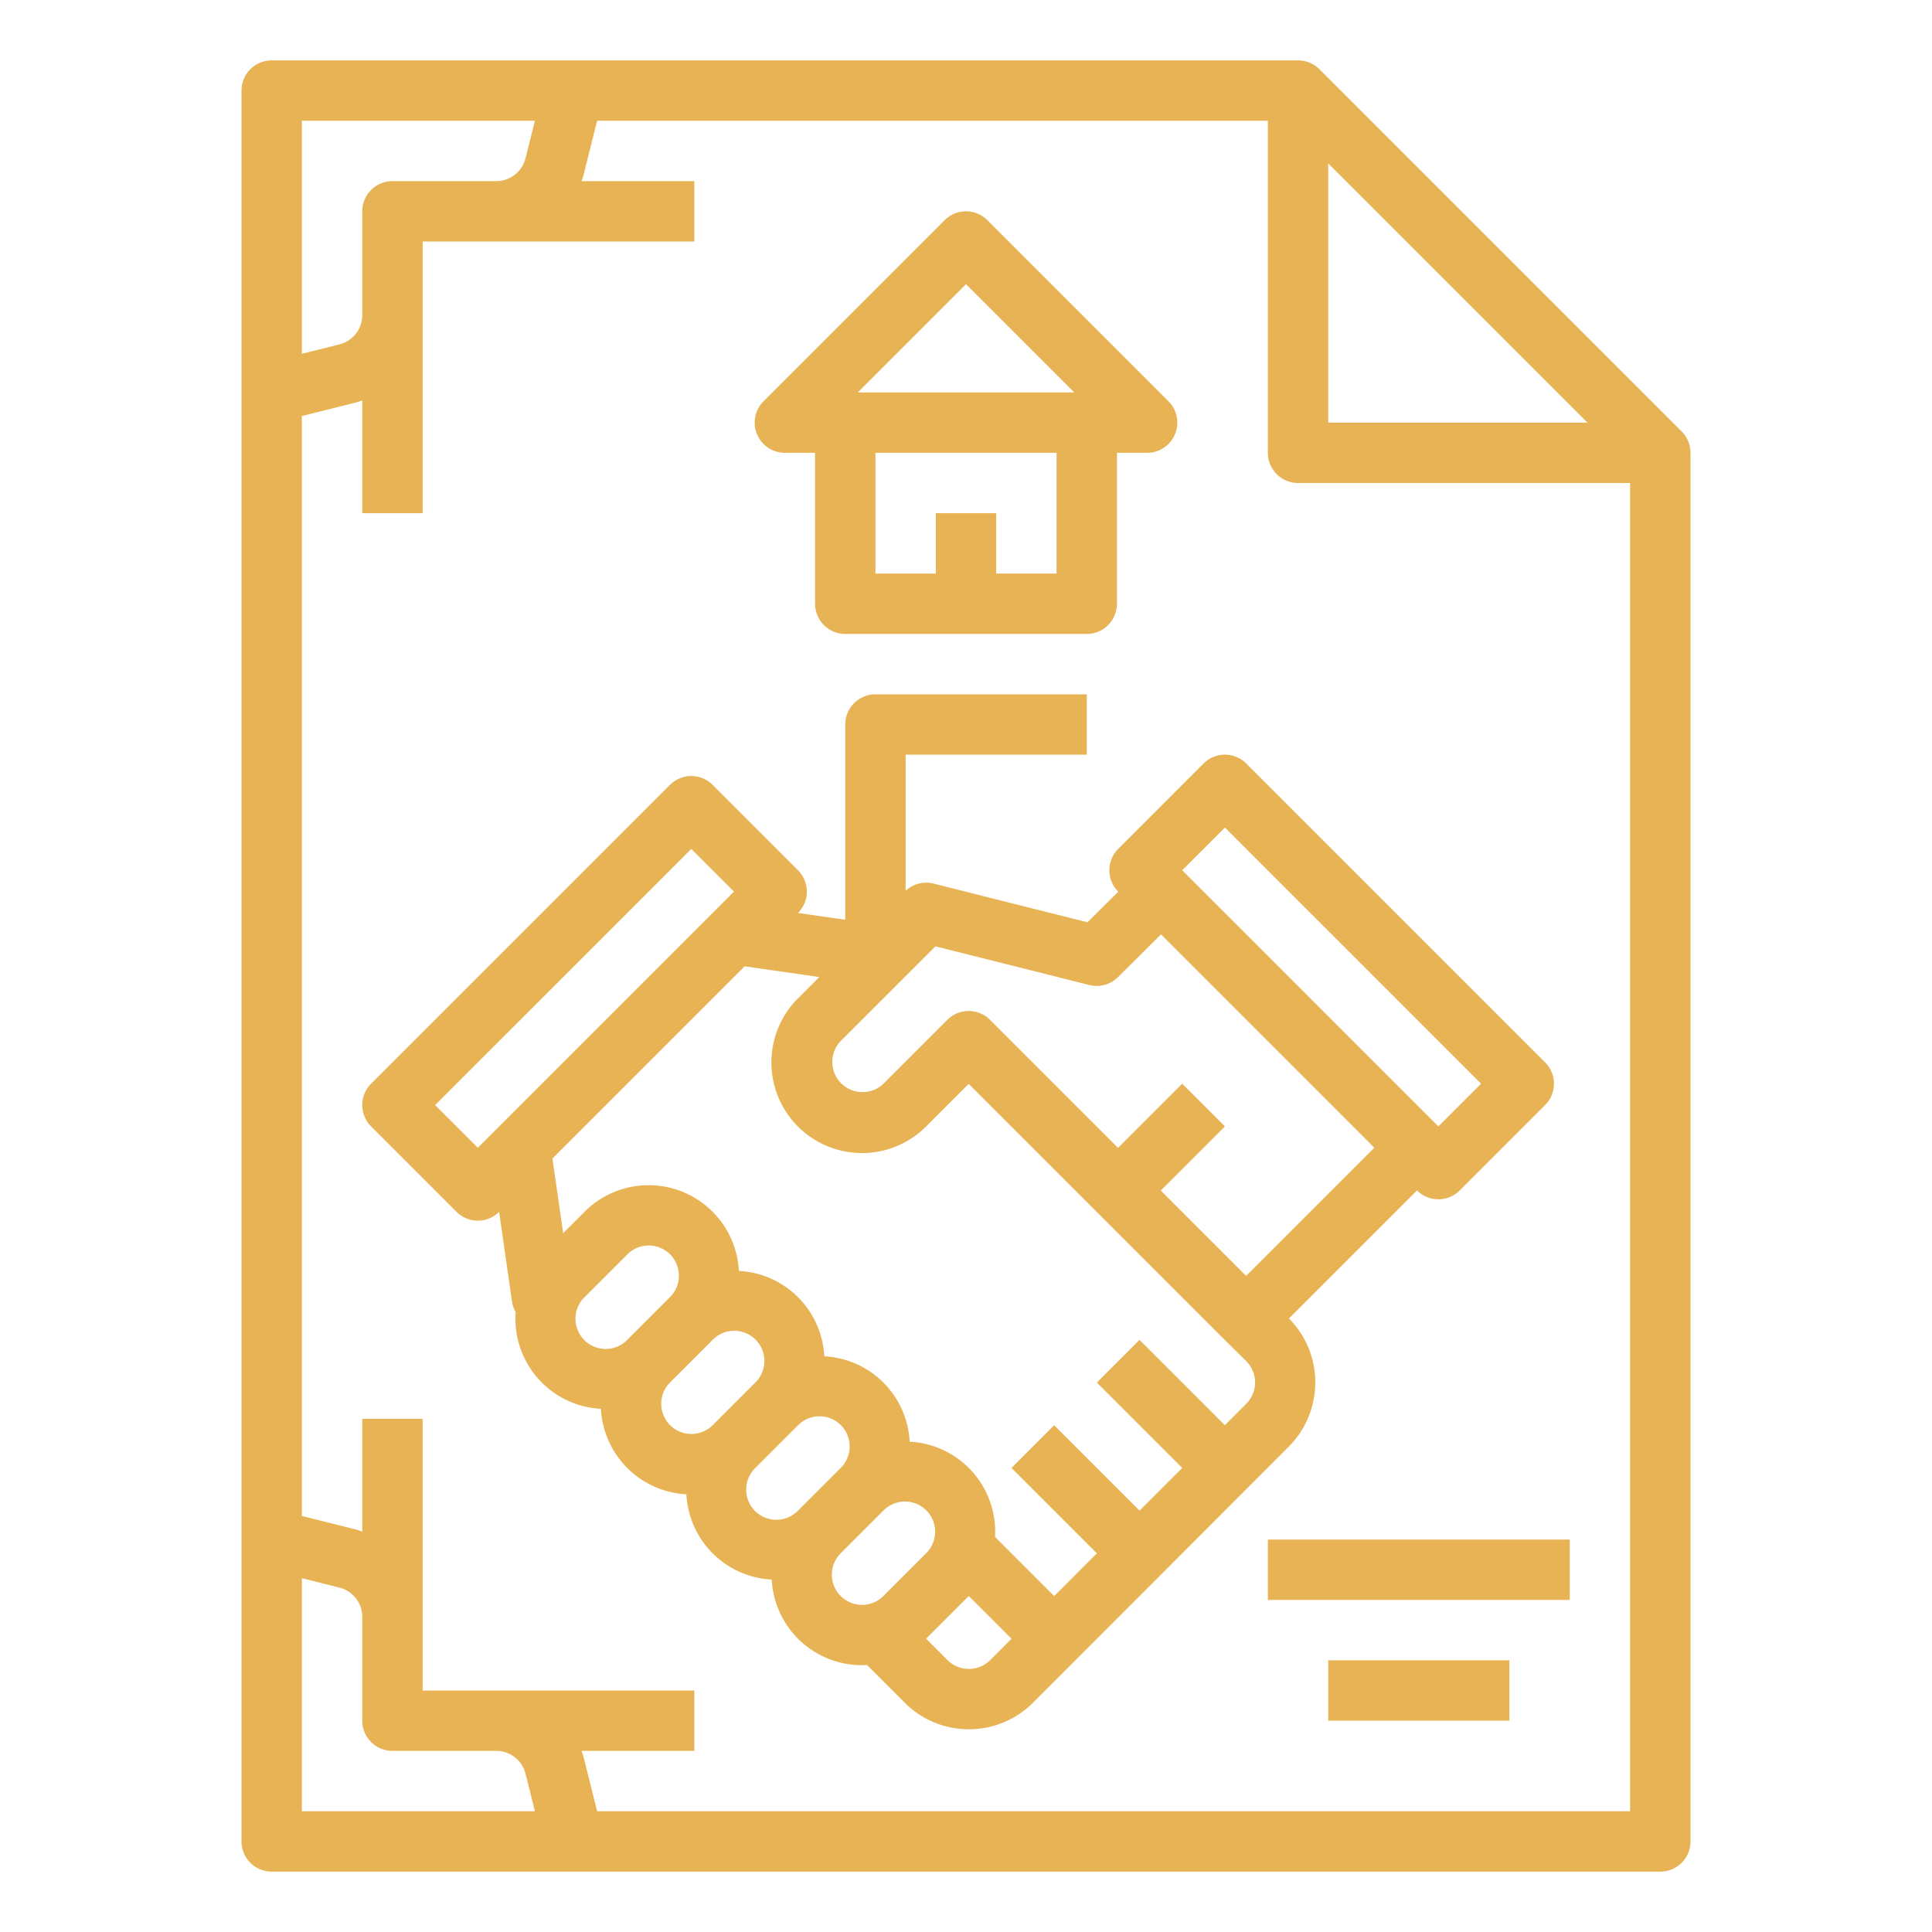 <svg xmlns="http://www.w3.org/2000/svg" xmlns:xlink="http://www.w3.org/1999/xlink" width="512" height="512" x="0" y="0" viewBox="0 0 512 512" style="enable-background:new 0 0 512 512" xml:space="preserve" class=""><g><path d="m341.612 349.419-.018-.019 33.927-33.927.007.007a8 8 0 0 0 11.314 0l22.628-22.626a8 8 0 0 0 0-11.315l-79.2-79.2a8 8 0 0 0-11.314 0l-22.623 22.631a8 8 0 0 0 0 11.314l.021.021-8.152 8.114-40.811-10.258a7.993 7.993 0 0 0-7.391 1.912V200h48v-16h-56a8 8 0 0 0-8 8v51.749l-12.526-1.8.006-.007a8 8 0 0 0 0-11.314L188.854 208a8 8 0 0 0-11.315 0l-79.196 79.2a8 8 0 0 0 0 11.314l22.627 22.628a8 8 0 0 0 11.3.015l3.413 23.745a7.986 7.986 0 0 0 .981 2.8 23.881 23.881 0 0 0 22.57 25.647 23.993 23.993 0 0 0 22.666 22.663 23.851 23.851 0 0 0 22.623 22.588 23.908 23.908 0 0 0 23.927 22.688c.436 0 .87-.039 1.305-.062l10.028 10.027a24.029 24.029 0 0 0 33.957 0l67.836-67.916a24.117 24.117 0 0 0 .036-33.918zm-17-130.106L392.5 287.2l-11.314 11.31-67.886-67.883zm-76.722 31.471 40.8 10.255a8 8 0 0 0 7.594-2.089l11.383-11.329 56.54 56.539-33.967 33.967-22.619-22.62 17-17L313.3 287.2l-17 17-33.93-33.93a8 8 0 0 0-11.315 0L234.1 287.223a8.009 8.009 0 0 1-11.323-11.323zm-132.577 42.069 67.887-67.882 11.314 11.313-67.883 67.883zm39.6 50.912 11.313-11.314a8 8 0 1 1 11.314 11.313l-11.314 11.314a8 8 0 1 1-11.313-11.313zm22.627 22.628 11.315-11.315a8 8 0 1 1 11.312 11.314l-11.313 11.314a8 8 0 0 1-11.314-11.313zm22.628 22.627 11.313-11.314a8 8 0 1 1 11.314 11.313l-11.315 11.314a8 8 0 1 1-11.312-11.313zm20.282 28.28a7.949 7.949 0 0 1 2.344-5.657l11.314-11.314a8 8 0 1 1 11.313 11.313l-11.313 11.318a8 8 0 0 1-13.658-5.66zm36.31 24.976a7.949 7.949 0 0 1-5.663-2.338l-5.672-5.671 11.31-11.31 11.331 11.331-5.643 5.65a7.949 7.949 0 0 1-5.663 2.342zm73.5-70.254-5.66 5.668-22.61-22.612-11.314 11.315 22.618 22.618-11.305 11.32-22.626-22.626-11.314 11.315 22.632 22.631-11.307 11.321-15.683-15.683a23.872 23.872 0 0 0-22.627-25.227 23.853 23.853 0 0 0-22.628-22.626 23.851 23.851 0 0 0-22.626-22.628 23.96 23.96 0 0 0-40.9-15.671l-5.666 5.666-2.844-19.783 50.938-50.938 19.781 2.843-5.658 5.658a24.009 24.009 0 0 0 33.954 33.954l11.3-11.3 67.9 67.9 5.635 5.555a7.985 7.985 0 0 1 .01 11.334zM208 120h8v40a8 8 0 0 0 8 8h64a8 8 0 0 0 8-8v-40h8a8 8 0 0 0 5.657-13.657l-48-48a8 8 0 0 0-11.314 0l-48 48A8 8 0 0 0 208 120zm72 32h-16v-16h-16v16h-16v-32h48zm-24-76.687L284.687 104h-57.374z" fill="#e7b354" opacity="1" data-original="#000000" class=""></path><path d="m445.657 114.343-96-96A8 8 0 0 0 344 16H72a8 8 0 0 0-8 8v464a8 8 0 0 0 8 8h368a8 8 0 0 0 8-8V120a8 8 0 0 0-2.343-5.657zM352 43.313 420.687 112H352zM80 32h61.754l-2.484 9.939A7.99 7.99 0 0 1 131.508 48H104a8 8 0 0 0-8 8v27.508a7.99 7.99 0 0 1-6.06 7.762L80 93.754zm0 448v-61.754l9.939 2.484A7.99 7.99 0 0 1 96 428.492V456a8 8 0 0 0 8 8h27.508a7.99 7.99 0 0 1 7.762 6.06l2.484 9.94zm78.246 0-3.455-13.822a24.404 24.404 0 0 0-.663-2.178H184v-16h-72v-72H96v29.873a24.104 24.104 0 0 0-2.179-.664L80 401.754V110.246l13.822-3.455a24.404 24.404 0 0 0 2.178-.663V136h16V64h72V48h-29.873c.251-.711.478-1.435.664-2.179L158.246 32H336v88a8 8 0 0 0 8 8h88v352z" fill="#e7b354" opacity="1" data-original="#000000" class=""></path><path d="M336 408h80v16h-80zM352 440h48v16h-48z" fill="#e7b354" opacity="1" data-original="#000000" class=""></path></g></svg>